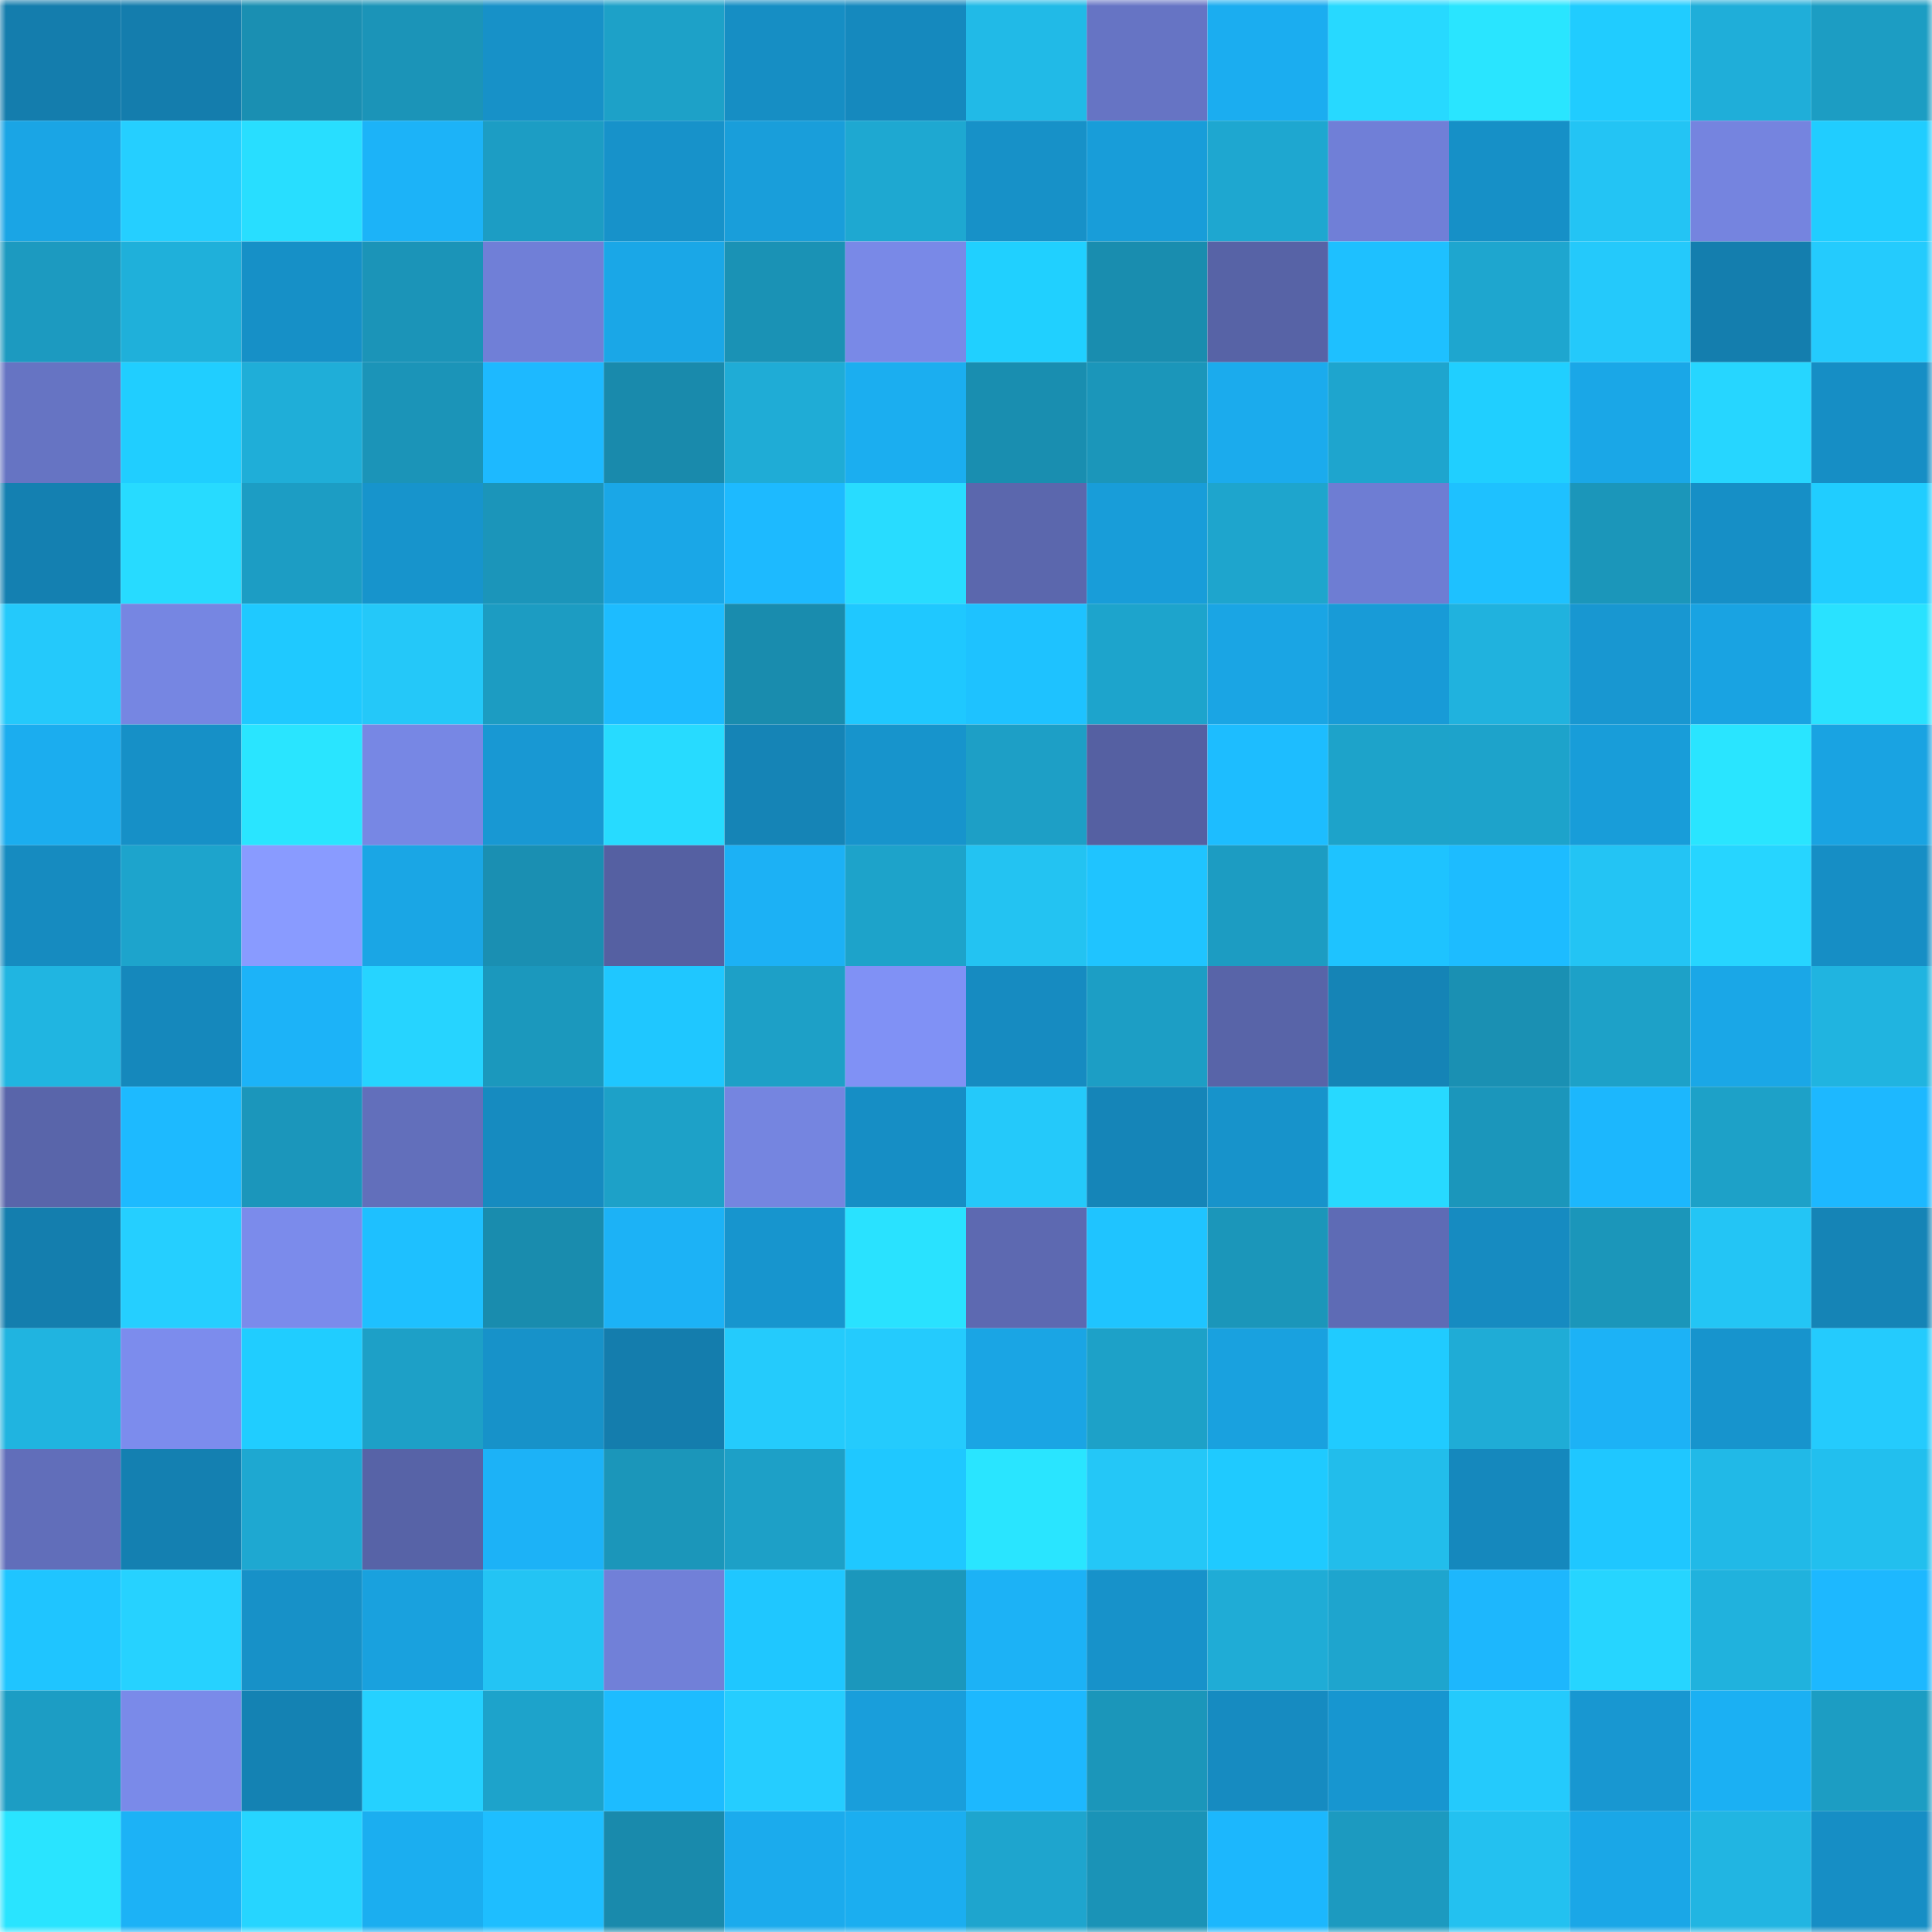 <svg viewBox="0 0 160 160" fill="none" role="img" xmlns="http://www.w3.org/2000/svg" width="240" height="240" name="ens%2Clongrise.eth"><mask id="1241031634" mask-type="alpha" maskUnits="userSpaceOnUse" x="0" y="0" width="160" height="160"><rect width="160" height="160" fill="#FFFFFF"></rect></mask><g mask="url(#1241031634)"><rect x="0" y="0" width="10" height="10" fill="#147dad"></rect><rect x="10" y="0" width="10" height="10" fill="#147dad"></rect><rect x="20" y="0" width="10" height="10" fill="#1a8fb2"></rect><rect x="30" y="0" width="10" height="10" fill="#1b94b8"></rect><rect x="40" y="0" width="10" height="10" fill="#1791c8"></rect><rect x="50" y="0" width="10" height="10" fill="#1da1c8"></rect><rect x="60" y="0" width="10" height="10" fill="#168ec4"></rect><rect x="70" y="0" width="10" height="10" fill="#1589be"></rect><rect x="80" y="0" width="10" height="10" fill="#21bae7"></rect><rect x="90" y="0" width="10" height="10" fill="#6674c4"></rect><rect x="100" y="0" width="10" height="10" fill="#1badf0"></rect><rect x="110" y="0" width="10" height="10" fill="#27d9ff"></rect><rect x="120" y="0" width="10" height="10" fill="#29e5ff"></rect><rect x="130" y="0" width="10" height="10" fill="#20ccff"></rect><rect x="140" y="0" width="10" height="10" fill="#1faed9"></rect><rect x="150" y="0" width="10" height="10" fill="#1c9dc3"></rect><rect x="0" y="10" width="10" height="10" fill="#1aa5e5"></rect><rect x="10" y="10" width="10" height="10" fill="#25cfff"></rect><rect x="20" y="10" width="10" height="10" fill="#28deff"></rect><rect x="30" y="10" width="10" height="10" fill="#1cb3f8"></rect><rect x="40" y="10" width="10" height="10" fill="#1c9dc4"></rect><rect x="50" y="10" width="10" height="10" fill="#1792ca"></rect><rect x="60" y="10" width="10" height="10" fill="#199eda"></rect><rect x="70" y="10" width="10" height="10" fill="#1ea8d1"></rect><rect x="80" y="10" width="10" height="10" fill="#1791c8"></rect><rect x="90" y="10" width="10" height="10" fill="#189dd9"></rect><rect x="100" y="10" width="10" height="10" fill="#1ea7d0"></rect><rect x="110" y="10" width="10" height="10" fill="#707fd7"></rect><rect x="120" y="10" width="10" height="10" fill="#1690c7"></rect><rect x="130" y="10" width="10" height="10" fill="#23c4f4"></rect><rect x="140" y="10" width="10" height="10" fill="#7584df"></rect><rect x="150" y="10" width="10" height="10" fill="#20cdff"></rect><rect x="0" y="20" width="10" height="10" fill="#1c9ac0"></rect><rect x="10" y="20" width="10" height="10" fill="#1fb0da"></rect><rect x="20" y="20" width="10" height="10" fill="#1690c7"></rect><rect x="30" y="20" width="10" height="10" fill="#1b94b8"></rect><rect x="40" y="20" width="10" height="10" fill="#707fd7"></rect><rect x="50" y="20" width="10" height="10" fill="#1aa7e7"></rect><rect x="60" y="20" width="10" height="10" fill="#1a92b5"></rect><rect x="70" y="20" width="10" height="10" fill="#7989e7"></rect><rect x="80" y="20" width="10" height="10" fill="#20d0ff"></rect><rect x="90" y="20" width="10" height="10" fill="#198daf"></rect><rect x="100" y="20" width="10" height="10" fill="#5763a6"></rect><rect x="110" y="20" width="10" height="10" fill="#1ec0ff"></rect><rect x="120" y="20" width="10" height="10" fill="#1ea6cf"></rect><rect x="130" y="20" width="10" height="10" fill="#24c9fb"></rect><rect x="140" y="20" width="10" height="10" fill="#147eae"></rect><rect x="150" y="20" width="10" height="10" fill="#24cbfd"></rect><rect x="0" y="30" width="10" height="10" fill="#6674c3"></rect><rect x="10" y="30" width="10" height="10" fill="#20ceff"></rect><rect x="20" y="30" width="10" height="10" fill="#1faed8"></rect><rect x="30" y="30" width="10" height="10" fill="#1b94b8"></rect><rect x="40" y="30" width="10" height="10" fill="#1db9ff"></rect><rect x="50" y="30" width="10" height="10" fill="#198aac"></rect><rect x="60" y="30" width="10" height="10" fill="#1facd6"></rect><rect x="70" y="30" width="10" height="10" fill="#1baef0"></rect><rect x="80" y="30" width="10" height="10" fill="#198eb0"></rect><rect x="90" y="30" width="10" height="10" fill="#1b96ba"></rect><rect x="100" y="30" width="10" height="10" fill="#1babed"></rect><rect x="110" y="30" width="10" height="10" fill="#1ea5ce"></rect><rect x="120" y="30" width="10" height="10" fill="#20cfff"></rect><rect x="130" y="30" width="10" height="10" fill="#1aa7e7"></rect><rect x="140" y="30" width="10" height="10" fill="#26d6ff"></rect><rect x="150" y="30" width="10" height="10" fill="#168ec5"></rect><rect x="0" y="40" width="10" height="10" fill="#1480b1"></rect><rect x="10" y="40" width="10" height="10" fill="#27dbff"></rect><rect x="20" y="40" width="10" height="10" fill="#1c9dc4"></rect><rect x="30" y="40" width="10" height="10" fill="#1794cc"></rect><rect x="40" y="40" width="10" height="10" fill="#1b95ba"></rect><rect x="50" y="40" width="10" height="10" fill="#1aa7e7"></rect><rect x="60" y="40" width="10" height="10" fill="#1dbaff"></rect><rect x="70" y="40" width="10" height="10" fill="#28dcff"></rect><rect x="80" y="40" width="10" height="10" fill="#5b67ad"></rect><rect x="90" y="40" width="10" height="10" fill="#189dd9"></rect><rect x="100" y="40" width="10" height="10" fill="#1ea5cd"></rect><rect x="110" y="40" width="10" height="10" fill="#6e7dd3"></rect><rect x="120" y="40" width="10" height="10" fill="#1ec1ff"></rect><rect x="130" y="40" width="10" height="10" fill="#1b96ba"></rect><rect x="140" y="40" width="10" height="10" fill="#168fc6"></rect><rect x="150" y="40" width="10" height="10" fill="#20cdff"></rect><rect x="0" y="50" width="10" height="10" fill="#24c9fb"></rect><rect x="10" y="50" width="10" height="10" fill="#7686e2"></rect><rect x="20" y="50" width="10" height="10" fill="#1fc9ff"></rect><rect x="30" y="50" width="10" height="10" fill="#24c8f9"></rect><rect x="40" y="50" width="10" height="10" fill="#1c9cc2"></rect><rect x="50" y="50" width="10" height="10" fill="#1dbcff"></rect><rect x="60" y="50" width="10" height="10" fill="#198cae"></rect><rect x="70" y="50" width="10" height="10" fill="#1fc8ff"></rect><rect x="80" y="50" width="10" height="10" fill="#1ec2ff"></rect><rect x="90" y="50" width="10" height="10" fill="#1da4cc"></rect><rect x="100" y="50" width="10" height="10" fill="#1aa5e4"></rect><rect x="110" y="50" width="10" height="10" fill="#189bd7"></rect><rect x="120" y="50" width="10" height="10" fill="#20b2de"></rect><rect x="130" y="50" width="10" height="10" fill="#1897d1"></rect><rect x="140" y="50" width="10" height="10" fill="#19a3e2"></rect><rect x="150" y="50" width="10" height="10" fill="#29e2ff"></rect><rect x="0" y="60" width="10" height="10" fill="#1badef"></rect><rect x="10" y="60" width="10" height="10" fill="#1690c7"></rect><rect x="20" y="60" width="10" height="10" fill="#29e5ff"></rect><rect x="30" y="60" width="10" height="10" fill="#7787e4"></rect><rect x="40" y="60" width="10" height="10" fill="#1898d3"></rect><rect x="50" y="60" width="10" height="10" fill="#27dbff"></rect><rect x="60" y="60" width="10" height="10" fill="#1584b6"></rect><rect x="70" y="60" width="10" height="10" fill="#1794cc"></rect><rect x="80" y="60" width="10" height="10" fill="#1d9fc6"></rect><rect x="90" y="60" width="10" height="10" fill="#5560a2"></rect><rect x="100" y="60" width="10" height="10" fill="#1dbdff"></rect><rect x="110" y="60" width="10" height="10" fill="#1da3ca"></rect><rect x="120" y="60" width="10" height="10" fill="#1da3cb"></rect><rect x="130" y="60" width="10" height="10" fill="#189dd9"></rect><rect x="140" y="60" width="10" height="10" fill="#29e5ff"></rect><rect x="150" y="60" width="10" height="10" fill="#19a3e2"></rect><rect x="0" y="70" width="10" height="10" fill="#168bc0"></rect><rect x="10" y="70" width="10" height="10" fill="#1da4cc"></rect><rect x="20" y="70" width="10" height="10" fill="#899bff"></rect><rect x="30" y="70" width="10" height="10" fill="#1aa6e5"></rect><rect x="40" y="70" width="10" height="10" fill="#1a8fb2"></rect><rect x="50" y="70" width="10" height="10" fill="#5560a2"></rect><rect x="60" y="70" width="10" height="10" fill="#1cb1f5"></rect><rect x="70" y="70" width="10" height="10" fill="#1da3ca"></rect><rect x="80" y="70" width="10" height="10" fill="#23c3f2"></rect><rect x="90" y="70" width="10" height="10" fill="#1fc4ff"></rect><rect x="100" y="70" width="10" height="10" fill="#1c9cc2"></rect><rect x="110" y="70" width="10" height="10" fill="#1ec3ff"></rect><rect x="120" y="70" width="10" height="10" fill="#1dbcff"></rect><rect x="130" y="70" width="10" height="10" fill="#23c4f4"></rect><rect x="140" y="70" width="10" height="10" fill="#26d5ff"></rect><rect x="150" y="70" width="10" height="10" fill="#168ec5"></rect><rect x="0" y="80" width="10" height="10" fill="#20b5e1"></rect><rect x="10" y="80" width="10" height="10" fill="#1588bc"></rect><rect x="20" y="80" width="10" height="10" fill="#1cb3f8"></rect><rect x="30" y="80" width="10" height="10" fill="#26d4ff"></rect><rect x="40" y="80" width="10" height="10" fill="#1b98bd"></rect><rect x="50" y="80" width="10" height="10" fill="#1fc7ff"></rect><rect x="60" y="80" width="10" height="10" fill="#1da0c7"></rect><rect x="70" y="80" width="10" height="10" fill="#8091f5"></rect><rect x="80" y="80" width="10" height="10" fill="#168bc1"></rect><rect x="90" y="80" width="10" height="10" fill="#1c9ec5"></rect><rect x="100" y="80" width="10" height="10" fill="#5864a8"></rect><rect x="110" y="80" width="10" height="10" fill="#1584b6"></rect><rect x="120" y="80" width="10" height="10" fill="#1a90b3"></rect><rect x="130" y="80" width="10" height="10" fill="#1da1c8"></rect><rect x="140" y="80" width="10" height="10" fill="#1aa7e7"></rect><rect x="150" y="80" width="10" height="10" fill="#20b4e0"></rect><rect x="0" y="90" width="10" height="10" fill="#5965aa"></rect><rect x="10" y="90" width="10" height="10" fill="#1dbaff"></rect><rect x="20" y="90" width="10" height="10" fill="#1b96bb"></rect><rect x="30" y="90" width="10" height="10" fill="#626fbb"></rect><rect x="40" y="90" width="10" height="10" fill="#168bc0"></rect><rect x="50" y="90" width="10" height="10" fill="#1da1c8"></rect><rect x="60" y="90" width="10" height="10" fill="#7585e0"></rect><rect x="70" y="90" width="10" height="10" fill="#168ec5"></rect><rect x="80" y="90" width="10" height="10" fill="#24c9fa"></rect><rect x="90" y="90" width="10" height="10" fill="#1585b8"></rect><rect x="100" y="90" width="10" height="10" fill="#1793cb"></rect><rect x="110" y="90" width="10" height="10" fill="#27d9ff"></rect><rect x="120" y="90" width="10" height="10" fill="#1b96bb"></rect><rect x="130" y="90" width="10" height="10" fill="#1cb7fd"></rect><rect x="140" y="90" width="10" height="10" fill="#1da1c8"></rect><rect x="150" y="90" width="10" height="10" fill="#1db8ff"></rect><rect x="0" y="100" width="10" height="10" fill="#147eae"></rect><rect x="10" y="100" width="10" height="10" fill="#25cfff"></rect><rect x="20" y="100" width="10" height="10" fill="#7b8beb"></rect><rect x="30" y="100" width="10" height="10" fill="#1ec0ff"></rect><rect x="40" y="100" width="10" height="10" fill="#198cae"></rect><rect x="50" y="100" width="10" height="10" fill="#1cb2f6"></rect><rect x="60" y="100" width="10" height="10" fill="#1795ce"></rect><rect x="70" y="100" width="10" height="10" fill="#29e2ff"></rect><rect x="80" y="100" width="10" height="10" fill="#5d69b1"></rect><rect x="90" y="100" width="10" height="10" fill="#1fc4ff"></rect><rect x="100" y="100" width="10" height="10" fill="#1b96ba"></rect><rect x="110" y="100" width="10" height="10" fill="#5e6bb5"></rect><rect x="120" y="100" width="10" height="10" fill="#168bc1"></rect><rect x="130" y="100" width="10" height="10" fill="#1b96ba"></rect><rect x="140" y="100" width="10" height="10" fill="#23c5f5"></rect><rect x="150" y="100" width="10" height="10" fill="#1584b6"></rect><rect x="0" y="110" width="10" height="10" fill="#20b4e0"></rect><rect x="10" y="110" width="10" height="10" fill="#7c8ced"></rect><rect x="20" y="110" width="10" height="10" fill="#20cdff"></rect><rect x="30" y="110" width="10" height="10" fill="#1da0c7"></rect><rect x="40" y="110" width="10" height="10" fill="#1792c9"></rect><rect x="50" y="110" width="10" height="10" fill="#147dad"></rect><rect x="60" y="110" width="10" height="10" fill="#24cbfc"></rect><rect x="70" y="110" width="10" height="10" fill="#24cbfd"></rect><rect x="80" y="110" width="10" height="10" fill="#1aa5e4"></rect><rect x="90" y="110" width="10" height="10" fill="#1da1c8"></rect><rect x="100" y="110" width="10" height="10" fill="#19a1df"></rect><rect x="110" y="110" width="10" height="10" fill="#20cbff"></rect><rect x="120" y="110" width="10" height="10" fill="#1facd6"></rect><rect x="130" y="110" width="10" height="10" fill="#1cb2f6"></rect><rect x="140" y="110" width="10" height="10" fill="#1794cd"></rect><rect x="150" y="110" width="10" height="10" fill="#24cbfd"></rect><rect x="0" y="120" width="10" height="10" fill="#616eba"></rect><rect x="10" y="120" width="10" height="10" fill="#1480b1"></rect><rect x="20" y="120" width="10" height="10" fill="#1ea8d1"></rect><rect x="30" y="120" width="10" height="10" fill="#5763a7"></rect><rect x="40" y="120" width="10" height="10" fill="#1cb2f7"></rect><rect x="50" y="120" width="10" height="10" fill="#1b96ba"></rect><rect x="60" y="120" width="10" height="10" fill="#1da0c7"></rect><rect x="70" y="120" width="10" height="10" fill="#1fc8ff"></rect><rect x="80" y="120" width="10" height="10" fill="#29e5ff"></rect><rect x="90" y="120" width="10" height="10" fill="#24c7f7"></rect><rect x="100" y="120" width="10" height="10" fill="#1fcaff"></rect><rect x="110" y="120" width="10" height="10" fill="#22bdeb"></rect><rect x="120" y="120" width="10" height="10" fill="#1588bd"></rect><rect x="130" y="120" width="10" height="10" fill="#1fc7ff"></rect><rect x="140" y="120" width="10" height="10" fill="#21b9e7"></rect><rect x="150" y="120" width="10" height="10" fill="#22bfee"></rect><rect x="0" y="130" width="10" height="10" fill="#1fc5ff"></rect><rect x="10" y="130" width="10" height="10" fill="#26d2ff"></rect><rect x="20" y="130" width="10" height="10" fill="#1791c8"></rect><rect x="30" y="130" width="10" height="10" fill="#19a1de"></rect><rect x="40" y="130" width="10" height="10" fill="#23c4f4"></rect><rect x="50" y="130" width="10" height="10" fill="#7180d8"></rect><rect x="60" y="130" width="10" height="10" fill="#1fc7ff"></rect><rect x="70" y="130" width="10" height="10" fill="#1b97bc"></rect><rect x="80" y="130" width="10" height="10" fill="#1cb2f6"></rect><rect x="90" y="130" width="10" height="10" fill="#1792ca"></rect><rect x="100" y="130" width="10" height="10" fill="#1facd6"></rect><rect x="110" y="130" width="10" height="10" fill="#1ea5ce"></rect><rect x="120" y="130" width="10" height="10" fill="#1db7fd"></rect><rect x="130" y="130" width="10" height="10" fill="#26d5ff"></rect><rect x="140" y="130" width="10" height="10" fill="#20b2dd"></rect><rect x="150" y="130" width="10" height="10" fill="#1db8ff"></rect><rect x="0" y="140" width="10" height="10" fill="#1c9dc4"></rect><rect x="10" y="140" width="10" height="10" fill="#7a8ae9"></rect><rect x="20" y="140" width="10" height="10" fill="#1482b3"></rect><rect x="30" y="140" width="10" height="10" fill="#25d1ff"></rect><rect x="40" y="140" width="10" height="10" fill="#1da3cb"></rect><rect x="50" y="140" width="10" height="10" fill="#1dbcff"></rect><rect x="60" y="140" width="10" height="10" fill="#25cdff"></rect><rect x="70" y="140" width="10" height="10" fill="#199edb"></rect><rect x="80" y="140" width="10" height="10" fill="#1db8fe"></rect><rect x="90" y="140" width="10" height="10" fill="#1b96ba"></rect><rect x="100" y="140" width="10" height="10" fill="#168bc1"></rect><rect x="110" y="140" width="10" height="10" fill="#1796d0"></rect><rect x="120" y="140" width="10" height="10" fill="#24cafc"></rect><rect x="130" y="140" width="10" height="10" fill="#1897d1"></rect><rect x="140" y="140" width="10" height="10" fill="#1bb0f3"></rect><rect x="150" y="140" width="10" height="10" fill="#1c9dc3"></rect><rect x="0" y="150" width="10" height="10" fill="#29e4ff"></rect><rect x="10" y="150" width="10" height="10" fill="#1cb2f6"></rect><rect x="20" y="150" width="10" height="10" fill="#26d5ff"></rect><rect x="30" y="150" width="10" height="10" fill="#1baef0"></rect><rect x="40" y="150" width="10" height="10" fill="#1ebeff"></rect><rect x="50" y="150" width="10" height="10" fill="#198aac"></rect><rect x="60" y="150" width="10" height="10" fill="#1babed"></rect><rect x="70" y="150" width="10" height="10" fill="#1baef0"></rect><rect x="80" y="150" width="10" height="10" fill="#1ea5ce"></rect><rect x="90" y="150" width="10" height="10" fill="#1a93b7"></rect><rect x="100" y="150" width="10" height="10" fill="#1cb7fd"></rect><rect x="110" y="150" width="10" height="10" fill="#1c9ac0"></rect><rect x="120" y="150" width="10" height="10" fill="#23c1f0"></rect><rect x="130" y="150" width="10" height="10" fill="#1aa7e7"></rect><rect x="140" y="150" width="10" height="10" fill="#21b5e2"></rect><rect x="150" y="150" width="10" height="10" fill="#168ec5"></rect></g></svg>